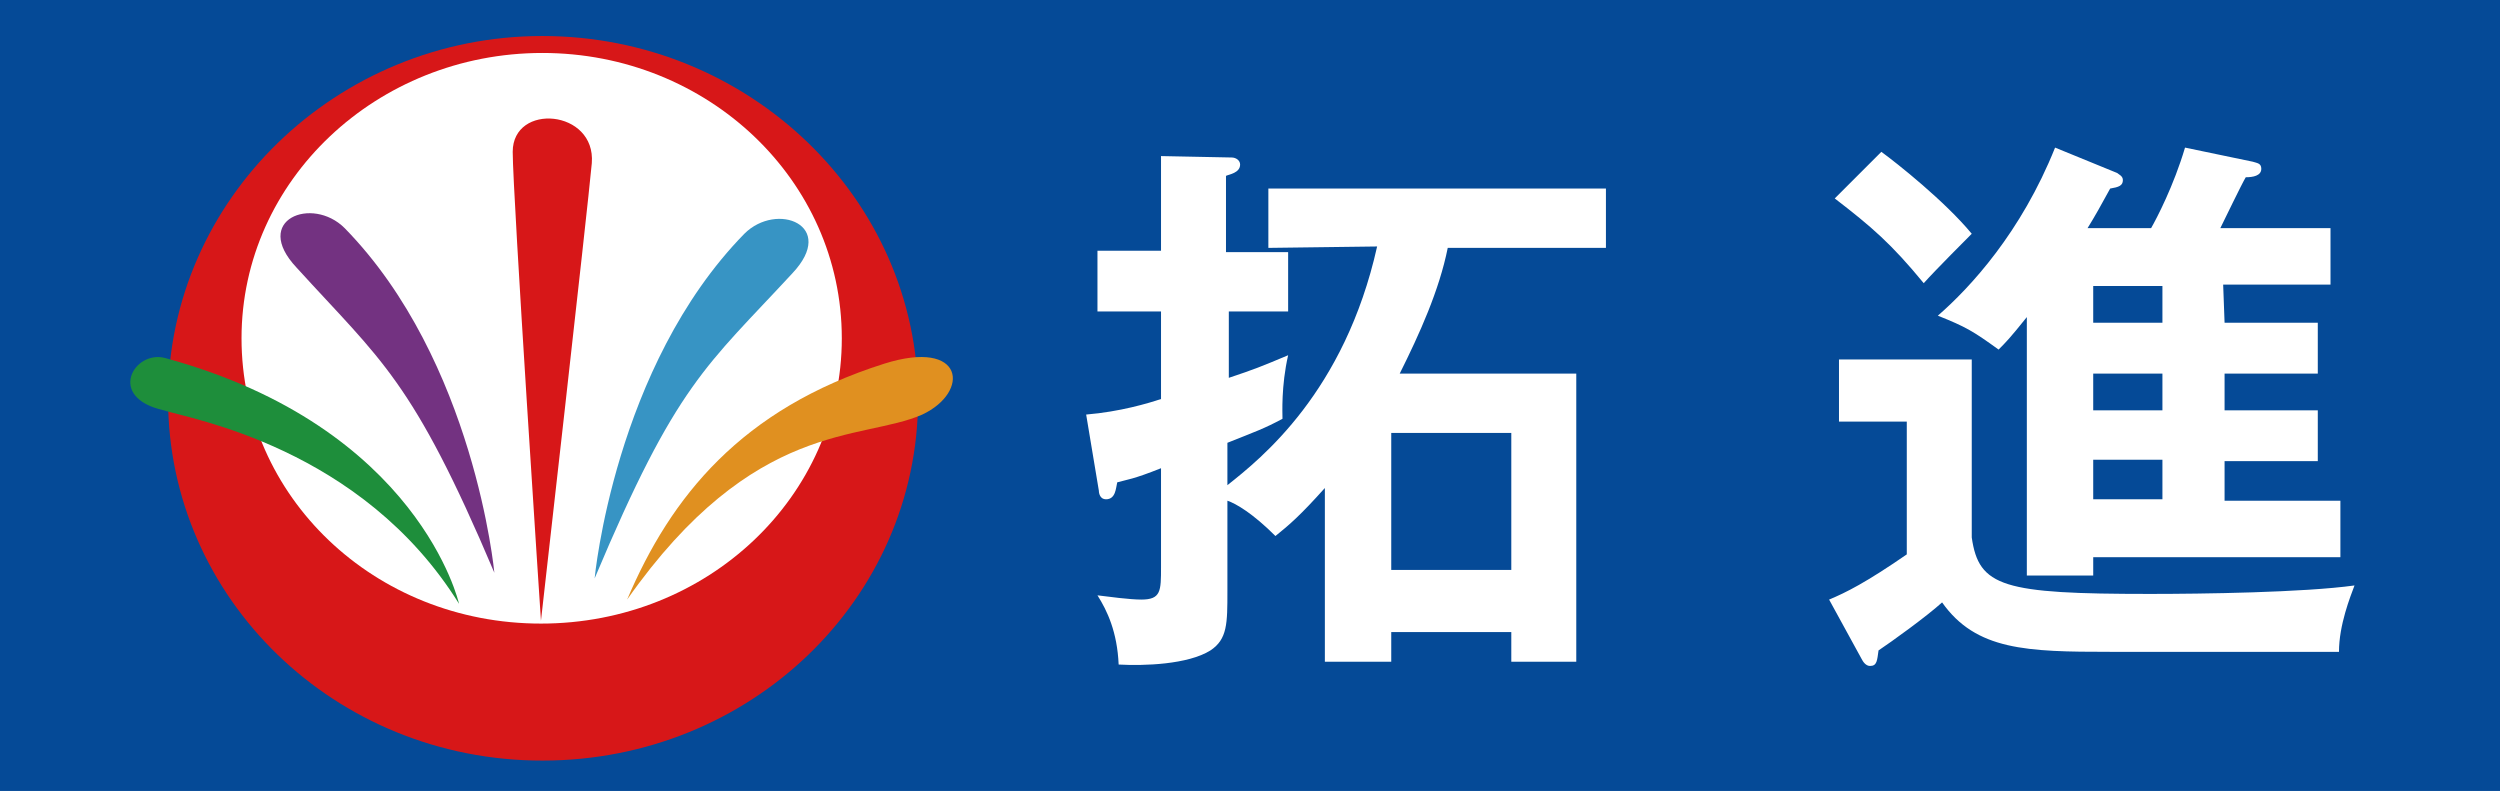 <?xml version="1.0" encoding="UTF-8"?>
<svg id="_レイヤー_1" data-name="レイヤー 1" xmlns="http://www.w3.org/2000/svg" width="177" height="56" viewBox="0 0 177 56">
  <g id="_レイヤー_3" data-name="レイヤー 3">
    <g>
      <rect x="-1.5" y="-12.65" width="179.3" height="81.6" style="fill: #054a97; stroke-width: 0px;"/>
      <g>
        <path d="m65,28.25c0,14.2-11.9,25.6-26.6,25.6s-26.5-11.5-26.5-25.6S23.8,2.55,38.4,2.55s26.6,11.5,26.6,25.7" style="fill: #d71718; stroke-width: 0px;"/>
        <path d="m59.6,23.95c0,11.2-9.5,20.2-21.3,20.2s-21.2-9-21.2-20.2S26.7,3.75,38.4,3.75s21.2,9,21.2,20.2" style="fill: #fff; stroke-width: 0px;"/>
        <path d="m32.5,42.75s-2.8-12.5-20.8-17.4c-2.2-.6-4.2,2.8-.1,3.7,1.8.6,14,2.6,20.9,13.7" style="fill: #1e8e3b; stroke-width: 0px;"/>
        <path d="m35,40.55s-1.4-15-10.6-24.4c-2.3-2.3-6.6-.6-3.4,2.8,6,6.6,8.2,7.9,14,21.6" style="fill: #733281; stroke-width: 0px;"/>
        <path d="m38.3,43.95s-2-30.2-2-33.2c0-3.5,5.9-3,5.6.8-.3,3.3-3.6,32.4-3.6,32.4" style="fill: #d71718; stroke-width: 0px;"/>
        <path d="m44.4,42.45c3.1-7.3,8.1-13.5,18.2-16.7,5.7-1.8,6.1,2,2.7,3.6-4.3,1.9-11.9.3-20.9,13.1" style="fill: #e09020; stroke-width: 0px;"/>
        <path d="m42.1,40.95s1.4-15,10.6-24.4c2.3-2.3,6.6-.6,3.4,2.8-6.1,6.6-8.2,7.8-14,21.6" style="fill: #3794c4; stroke-width: 0px;"/>
      </g>
      <g>
        <path d="m89.8,17.55v-4.2h23.9v4.2h-11.2c-.6,3-2,6.1-3.4,8.9h12.5v20.4h-4.6v-2.1h-8.5v2.1h-4.7v-12.3c-1.7,1.9-2.5,2.6-3.5,3.4-1.6-1.6-2.8-2.3-3.4-2.5v6.4c0,2.3,0,3.4-1.2,4.2-1.6,1-4.7,1.1-6.5,1-.1-2.3-.8-3.8-1.5-4.9.8.1,2.3.3,3.1.3,1.4,0,1.4-.6,1.4-2.3v-7c-2,.8-2.4.8-3.1,1-.1.4-.1,1.2-.8,1.2-.4,0-.5-.4-.5-.6l-.9-5.4c2.4-.2,4.4-.8,5.3-1.1v-6.2h-4.5v-4.3h4.5v-6.7l5,.1c.3,0,.6.2.6.5,0,.6-.8.7-1,.8v5.4h4.4v4.2h-4.2v4.7c1.8-.6,2.3-.8,4.2-1.6-.5,2.2-.4,4.1-.4,4.5-1.3.7-1.9.9-3.9,1.7v3c2.4-1.9,8.3-6.6,10.6-16.9l-7.7.1h0Zm17.2,22.8v-9.7h-8.5v9.7h8.5Z" style="fill: #fff; stroke-width: 0px;"/>
        <path d="m139.6,25.45v12.6c.5,3.5,2.2,4,12.6,4,3.7,0,10.9-.1,14.5-.6-.3.8-1.1,2.8-1.1,4.7h-16.2c-5.9,0-9.5-.1-11.9-3.5-1.1,1-3.6,2.8-4.5,3.4-.1.7-.1,1.1-.6,1.1-.3,0-.5-.3-.6-.5l-2.3-4.2c1.2-.5,2.6-1.2,5.5-3.2v-9.4h-4.8v-4.4s9.4,0,9.4,0Zm-6.4-14.7c1.1.8,4.5,3.5,6.4,5.8-.2.2-2.6,2.6-3.4,3.5-2.3-2.8-3.7-4-6.3-6l3.3-3.3Zm24.3,12.1h6.6v3.6h-6.6v2.6h6.6v3.6h-6.6v2.8h8.2v4h-17.5v1.3h-4.7v-18.3c-1.2,1.5-1.5,1.8-2,2.3-1.8-1.3-2.3-1.6-4.3-2.4,2.3-2,5.9-5.9,8.3-11.9l4.4,1.8c.1.1.4.2.4.5,0,.4-.3.5-.9.6-.6,1.1-1.1,2-1.6,2.8h4.5c.4-.7,1.6-3,2.4-5.7l4.8,1c.3.1.6.1.6.5,0,.5-.6.6-1.1.6-.3.5-1.5,3-1.8,3.6h7.8v4h-7.6l.1,2.7h0Zm-4.4-2.6h-4.9v2.6h4.9v-2.6Zm0,6.2h-4.9v2.6h4.9v-2.6Zm0,6.1h-4.9v2.8h4.9v-2.8Z" style="fill: #fff; stroke-width: 0px;"/>
      </g>
    </g>
  </g>
</svg>